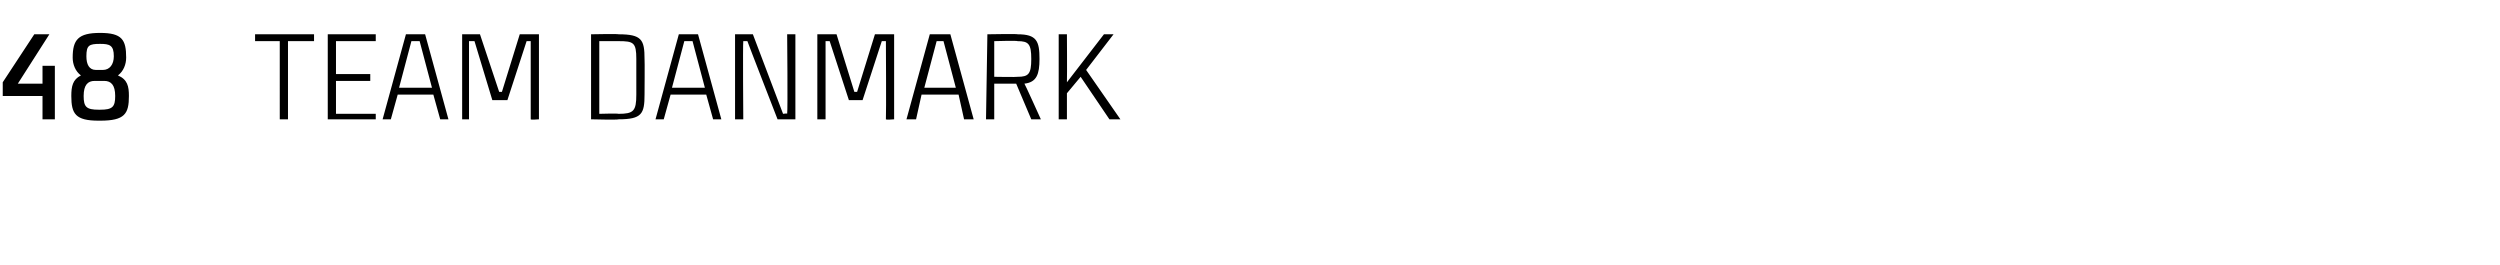 <?xml version="1.0" standalone="no"?><!DOCTYPE svg PUBLIC "-//W3C//DTD SVG 1.1//EN" "http://www.w3.org/Graphics/SVG/1.1/DTD/svg11.dtd"><svg xmlns="http://www.w3.org/2000/svg" version="1.1" width="182.3px" height="19.3px" viewBox="0 -2 182.3 19.3" style="top:-2px"><desc>48 Team danmark</desc><defs/><g id="Polygon263523"><path d="m4 2.8v3.9h-.9V5H.2v-1L2.5.5h1.1L1.3 4.1h1.8V2.8h.9zm3.2 4c-1.7 0-2-.5-2-1.8c0-.7.1-1.2.7-1.5c-.4-.3-.6-.8-.6-1.3c0-1.3.4-1.8 2-1.8c1.6 0 1.9.5 1.9 1.8c0 .5-.2 1-.6 1.3c.7.3.8.8.8 1.5c0 1.3-.3 1.8-2.1 1.8h-.1zm-.3-2.9c-.5 0-.8.3-.8 1.1c0 .8.2 1 1.1 1h.1c.9 0 1.1-.2 1.1-1c0-.8-.3-1.1-.8-1.1h-.7zm.4-2.7c-.8 0-1 .1-1 .9c0 .6.2 1 .7 1h.5c.5 0 .8-.4.8-1c0-.8-.3-.9-1-.9zM22.9 1H21v5.7h-.6V1h-1.8v-.5h4.3v.5zm1.6 0v2.4h2.5v.5h-2.5v2.4h2.9v.4h-3.5V.5h3.5v.5h-2.9zm7.1 3.9H29l-.5 1.8h-.6L29.6.5h1.4l1.7 6.2h-.6l-.5-1.8zm-.1-.5L30.6 1h-.6l-.9 3.4h2.4zm2.2 2.3V.5h1.3l1.4 4.2h.2L37.9.5h1.4v6.2s-.6.05-.6 0V1h-.3L37 5.3h-1.1L34.6 1h-.4v5.7h-.5zM47 2.3c.02.04 0 2.6 0 2.6c0 0 .02-.03 0 0c0 1.4-.2 1.8-1.9 1.8c-.04.05-2 0-2 0V.5s1.96-.04 2 0c1.7 0 1.9.4 1.9 1.8zm-.6 0c0-1.2-.2-1.3-1.3-1.3c-.04-.05 0 0 0 0h-1.4v5.3s1.36-.04 1.4 0c1.1 0 1.3-.2 1.3-1.4V2.3zm5.1 2.6h-2.6l-.5 1.8h-.6L49.5.5h1.4l1.7 6.2h-.6l-.5-1.8zm-.1-.5L50.5 1h-.6L49 4.4h2.4zM58 .5v6.2h-1.3S54.53 1.12 54.5 1h-.3c-.04.21 0 5.7 0 5.7h-.6V.5h1.3l2.2 5.8s.35-.05.3 0c.05-.3 0-5.8 0-5.8h.6zm1.6 6.2V.5h1.4l1.3 4.2h.2L63.8.5h1.4v6.2s-.57.05-.6 0c.03-.37 0-5.7 0-5.7h-.3l-1.4 4.3h-1L60.5 1h-.3v5.7h-.6zm10.3-1.8h-2.7l-.4 1.8h-.7L67.8.5h1.5L71 6.7h-.7l-.4-1.8zm-.2-.5L68.8 1h-.5l-.9 3.4h2.3zm4.4-.3h-1.6v2.6h-.6L72 .5s2.23-.04 2.2 0c1.4 0 1.6.5 1.6 1.8c0 1.1-.2 1.7-1.1 1.8c.02-.01 1.2 2.6 1.2 2.6h-.7l-1.1-2.6zm-1.6-.5s1.68.03 1.7 0c.8 0 1-.2 1-1.3c0-1.1-.2-1.3-1-1.3c-.02-.05-1.7 0-1.7 0v2.6zm6.7-.5l2.5 3.6h-.8l-2.1-3.1l-1 1.2v1.9h-.6V.5h.6s.02 2.85 0 3.5L80.5.5h.7l-2 2.6z" stroke="none" fill="#000"/></g></svg>